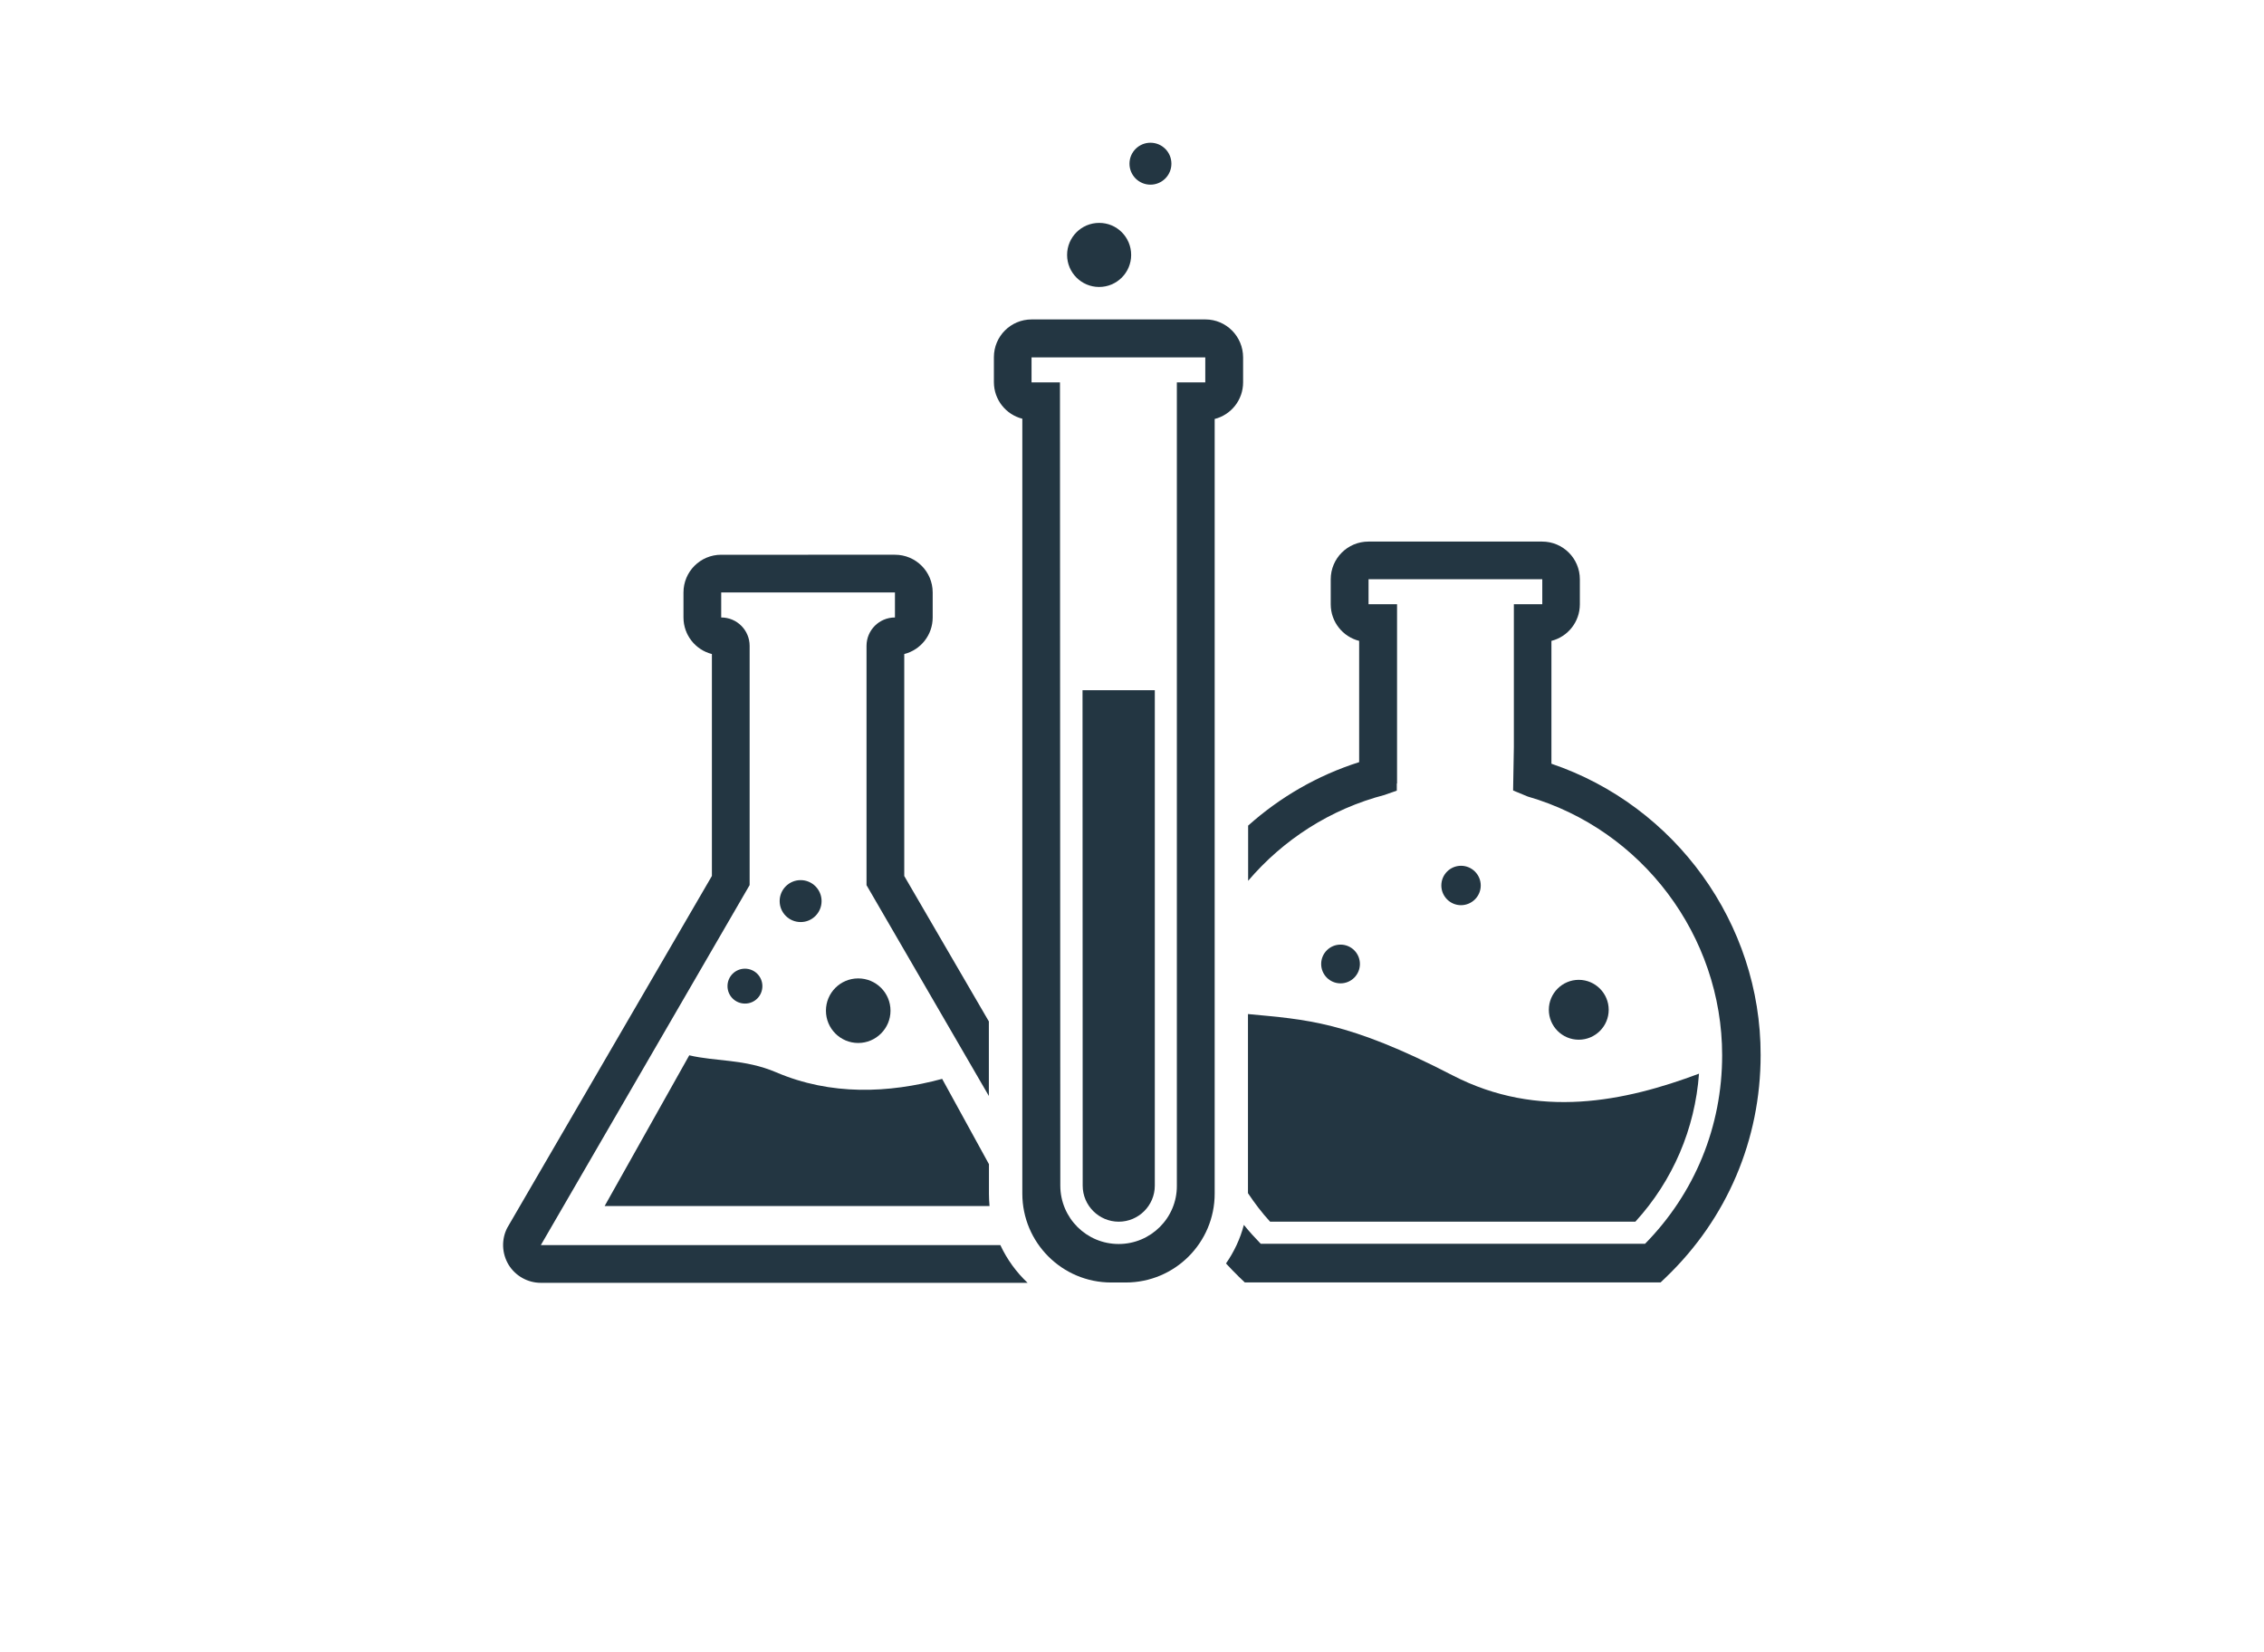 <?xml version="1.0" encoding="utf-8"?>
<!-- Generator: Adobe Illustrator 27.9.3, SVG Export Plug-In . SVG Version: 9.03 Build 53313)  -->
<svg version="1.1" id="Layer_1" xmlns="http://www.w3.org/2000/svg" xmlns:xlink="http://www.w3.org/1999/xlink" x="0px" y="0px"
	 viewBox="0 0 270 197" style="enable-background:new 0 0 270 197;" xml:space="preserve">
<style type="text/css">
	.st0{fill:none;}
	.st1{fill:#233642;}
</style>
<rect x="60" y="10" class="st0" width="149.99" height="149.99"/>
<g>
	<g>
		<path class="st1" d="M176.59,105.59c0-1.29-1.05-2.35-2.35-2.35s-2.35,1.05-2.35,2.35c0,1.29,1.05,2.35,2.35,2.35
			C175.54,107.93,176.59,106.88,176.59,105.59z"/>
		<path class="st1" d="M72.11,143.81h45.9c-0.04-0.48-0.07-0.96-0.07-1.44v-3.55l-5.58-10.17c-6.39,1.72-13.27,2.01-19.81-0.79
			c-3.76-1.6-7.21-1.27-10.35-2.02L72.11,143.81z"/>
		<path class="st1" d="M191.85,120.41c0-1.96-1.6-3.57-3.57-3.57c-1.96,0-3.57,1.6-3.57,3.57s1.6,3.57,3.57,3.57
			C190.24,123.98,191.85,122.39,191.85,120.41z"/>
		<path class="st1" d="M148.83,142.28c0.79,1.18,1.66,2.34,2.64,3.4h43.56c4.47-4.89,7.11-11.07,7.59-17.65
			c-8.83,3.31-19.15,5.49-29.37,0.21c-12.58-6.51-17.55-6.66-24.42-7.32V142.28z"/>
		<circle class="st1" cx="159.87" cy="114.95" r="2.31"/>
		<path class="st1" d="M106.2,120.52c0-2.13-1.72-3.85-3.85-3.85c-2.13,0-3.85,1.72-3.85,3.85s1.72,3.85,3.85,3.85
			C104.46,124.37,106.2,122.65,106.2,120.52z"/>
		<path class="st1" d="M119.3,148.47H96.38H64.5l24.9-42.93V77.02c0-1.87-1.51-3.39-3.39-3.39v-2.98h10.36h10.36v2.98
			c-1.87,0-3.39,1.51-3.39,3.39v28.53l14.59,25.14v-8.89l-10.09-17.34V77.99c1.95-0.49,3.39-2.26,3.39-4.36v-2.98
			c0-2.49-2.01-4.5-4.5-4.5H96.38H86.01c-2.49,0-4.5,2.01-4.5,4.5v2.98c0,2.1,1.44,3.87,3.39,4.36v26.46L60.5,146.4
			c-0.72,1.39-0.66,3.06,0.15,4.41c0.81,1.33,2.28,2.16,3.84,2.16h31.87h26.19C121.2,151.7,120.09,150.17,119.3,148.47z"/>
		<path class="st1" d="M185.02,91.07V76.42c1.95-0.49,3.39-2.26,3.39-4.36v-2.98c0-2.49-2.01-4.5-4.5-4.5h-10.36H163.2
			c-2.49,0-4.5,2.01-4.5,4.5v2.98c0,2.1,1.44,3.87,3.39,4.36v14.46c-5.01,1.59-9.48,4.21-13.24,7.57v6.58
			c4.17-4.89,9.79-8.56,16.35-10.26v-0.01l1.38-0.48v-0.85h0.03V72.05h-3.4v-2.98h10.36h10.36v2.98h-3.39v17.05l-0.09,5.16
			l1.74,0.72l0,0c13.65,3.94,23.19,16.63,23.19,30.85c0,8.49-3.25,16.44-9.19,22.48h-45.84c-0.7-0.72-1.38-1.47-2.01-2.25
			c-0.43,1.66-1.17,3.22-2.13,4.6c0.51,0.55,1.03,1.09,1.57,1.62l0.67,0.64h49.59l0.67-0.64c7.27-6.99,11.26-16.39,11.26-26.47
			C210,110.12,199.8,96.08,185.02,91.07z"/>
		<path class="st1" d="M90.92,117.59c0-1.15-0.93-2.08-2.08-2.08s-2.08,0.93-2.08,2.08s0.93,2.08,2.08,2.08
			C89.99,119.68,90.92,118.75,90.92,117.59z"/>
		<path class="st1" d="M97.98,107.45c0-1.38-1.12-2.5-2.5-2.5c-1.38,0-2.5,1.12-2.5,2.5c0,1.38,1.12,2.5,2.5,2.5
			C96.86,109.96,97.98,108.83,97.98,107.45z"/>
	</g>
	<path class="st1" d="M143.75,38.09h-10.36h-10.36c-2.49,0-4.5,2.01-4.5,4.5v2.98c0,2.1,1.44,3.87,3.39,4.36v9.01v4.57v78.82
		c0,5.85,4.74,10.6,10.6,10.6h1.74c5.85,0,10.6-4.74,10.6-10.6V69.52v-4.9v-2.53V61.4V49.96c1.95-0.49,3.39-2.26,3.39-4.36v-2.98
		C148.25,40.12,146.24,38.09,143.75,38.09z M133.41,148.34L133.41,148.34c-3.84,0-6.94-3.1-6.96-6.94l-0.04-95.8h-3.39v-2.98h10.36
		h10.36v2.98h-3.39v95.8C140.37,145.22,137.25,148.34,133.41,148.34z M137.72,82.3v59.08c0,2.37-1.93,4.3-4.3,4.3
		c-2.37,0-4.3-1.93-4.3-4.3l-0.02-59.08H137.72z M134.9,30.4c0,2.11-1.71,3.82-3.82,3.82s-3.82-1.71-3.82-3.82s1.71-3.82,3.82-3.82
		C133.19,26.57,134.9,28.28,134.9,30.4z M139.7,19.52c0,1.38-1.12,2.5-2.5,2.5c-1.38,0-2.5-1.12-2.5-2.5s1.12-2.5,2.5-2.5
		C138.59,17.02,139.7,18.14,139.7,19.52z"/>
</g>
</svg>
